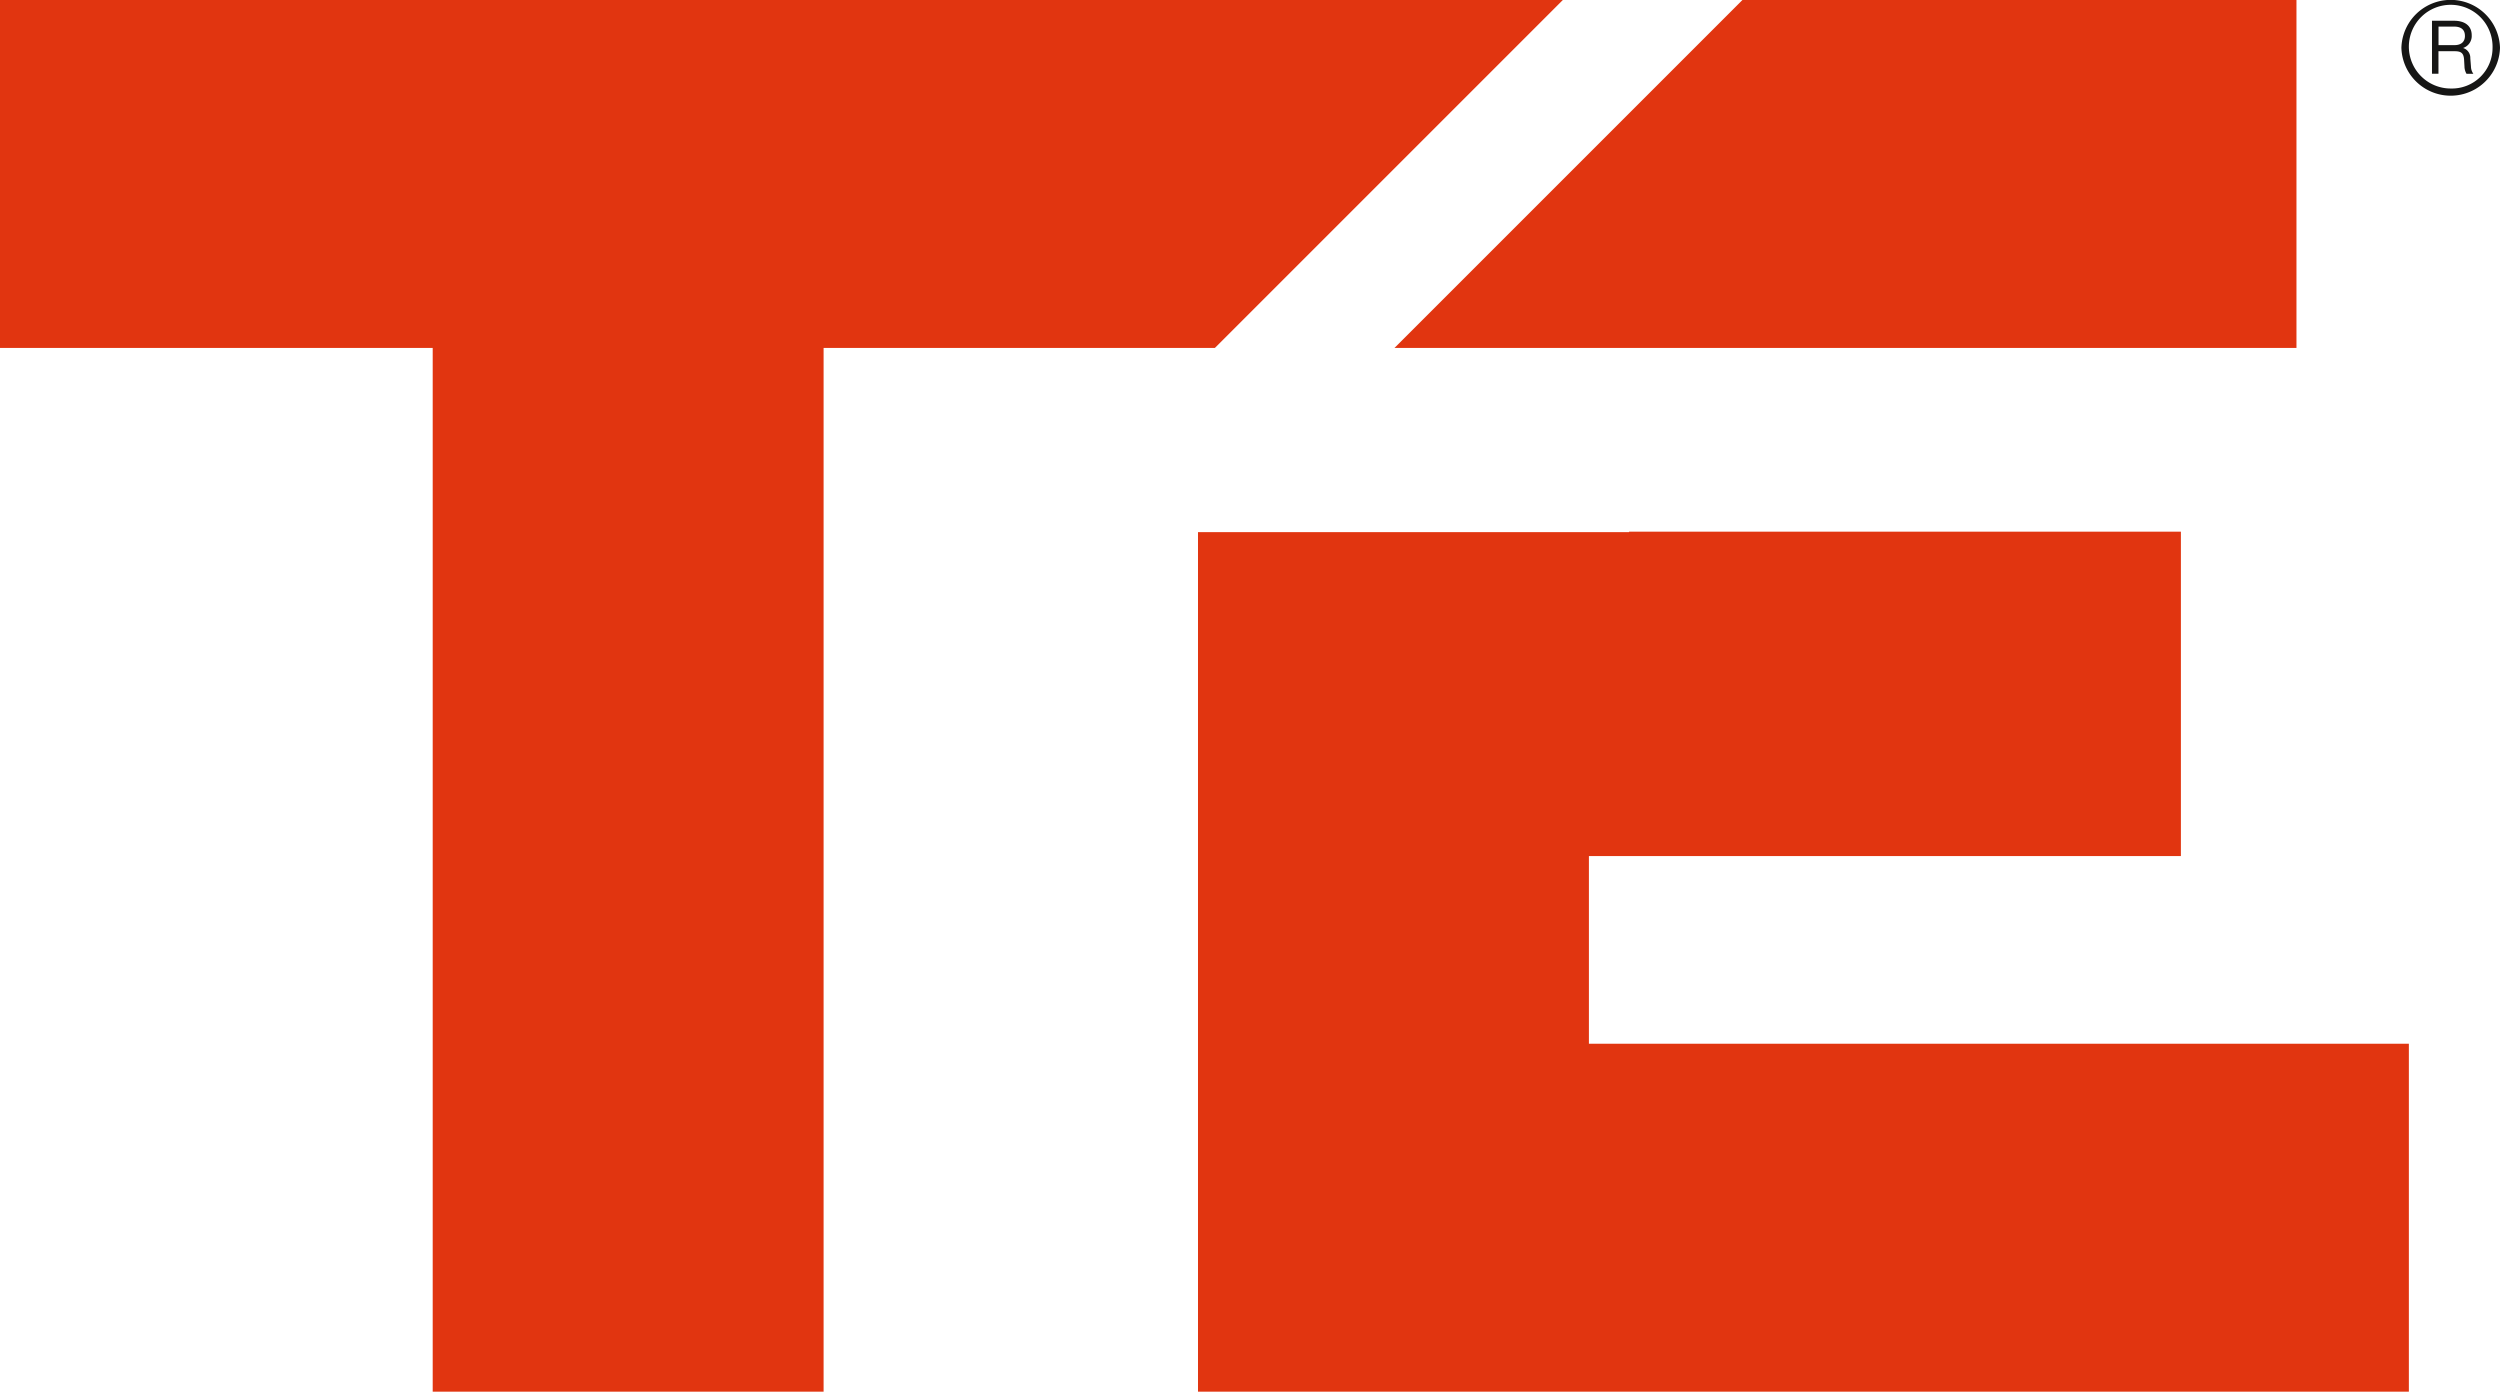 <svg xmlns="http://www.w3.org/2000/svg" xmlns:xlink="http://www.w3.org/1999/xlink" width="122.156" height="68" viewBox="0 0 122.156 68"><defs><clipPath id="clip-path"><rect id="Rechteck_53" data-name="Rechteck 53" width="122.156" height="68" fill="none"></rect></clipPath></defs><g id="Gruppe_11" data-name="Gruppe 11" transform="translate(0 0)"><path id="Pfad_11" data-name="Pfad 11" d="M106.19,37.777V37.8H85.127v42h59.166v-17H104.228V53.631h28.926V37.777Z" transform="translate(-26.59 -11.8)" fill="#e13510"></path><path id="Pfad_12" data-name="Pfad 12" d="M116.09,0l-17,17h44.073V0Z" transform="translate(-30.952)" fill="#e13510"></path><path id="Pfad_13" data-name="Pfad 13" d="M0,0V17H21.143V68h19.1V17h19.12l17-17Z" fill="#e13510"></path><g id="Gruppe_10" data-name="Gruppe 10" transform="translate(0 0)"><g id="Gruppe_9" data-name="Gruppe 9" transform="translate(0 0)" clip-path="url(#clip-path)"><path id="Pfad_14" data-name="Pfad 14" d="M175.457,2.335a2.41,2.41,0,0,1-4.818,0,2.41,2.41,0,0,1,4.818,0m-.364,0a2.045,2.045,0,1,0-2.04,1.99,1.986,1.986,0,0,0,2.04-1.99m-1.055.917a.627.627,0,0,0,.118.354h-.335a.72.72,0,0,1-.1-.354l-.019-.335c-.02-.305-.128-.414-.452-.414h-.8v1.1h-.316V1.014h1.074c.532,0,.867.247.867.71a.616.616,0,0,1-.424.621.5.5,0,0,1,.355.5Zm-.295-1.5c0-.3-.187-.453-.532-.453h-.758v.906h.778c.335,0,.513-.167.513-.453" transform="translate(-53.301 0)" fill="#161615"></path></g></g></g></svg>
